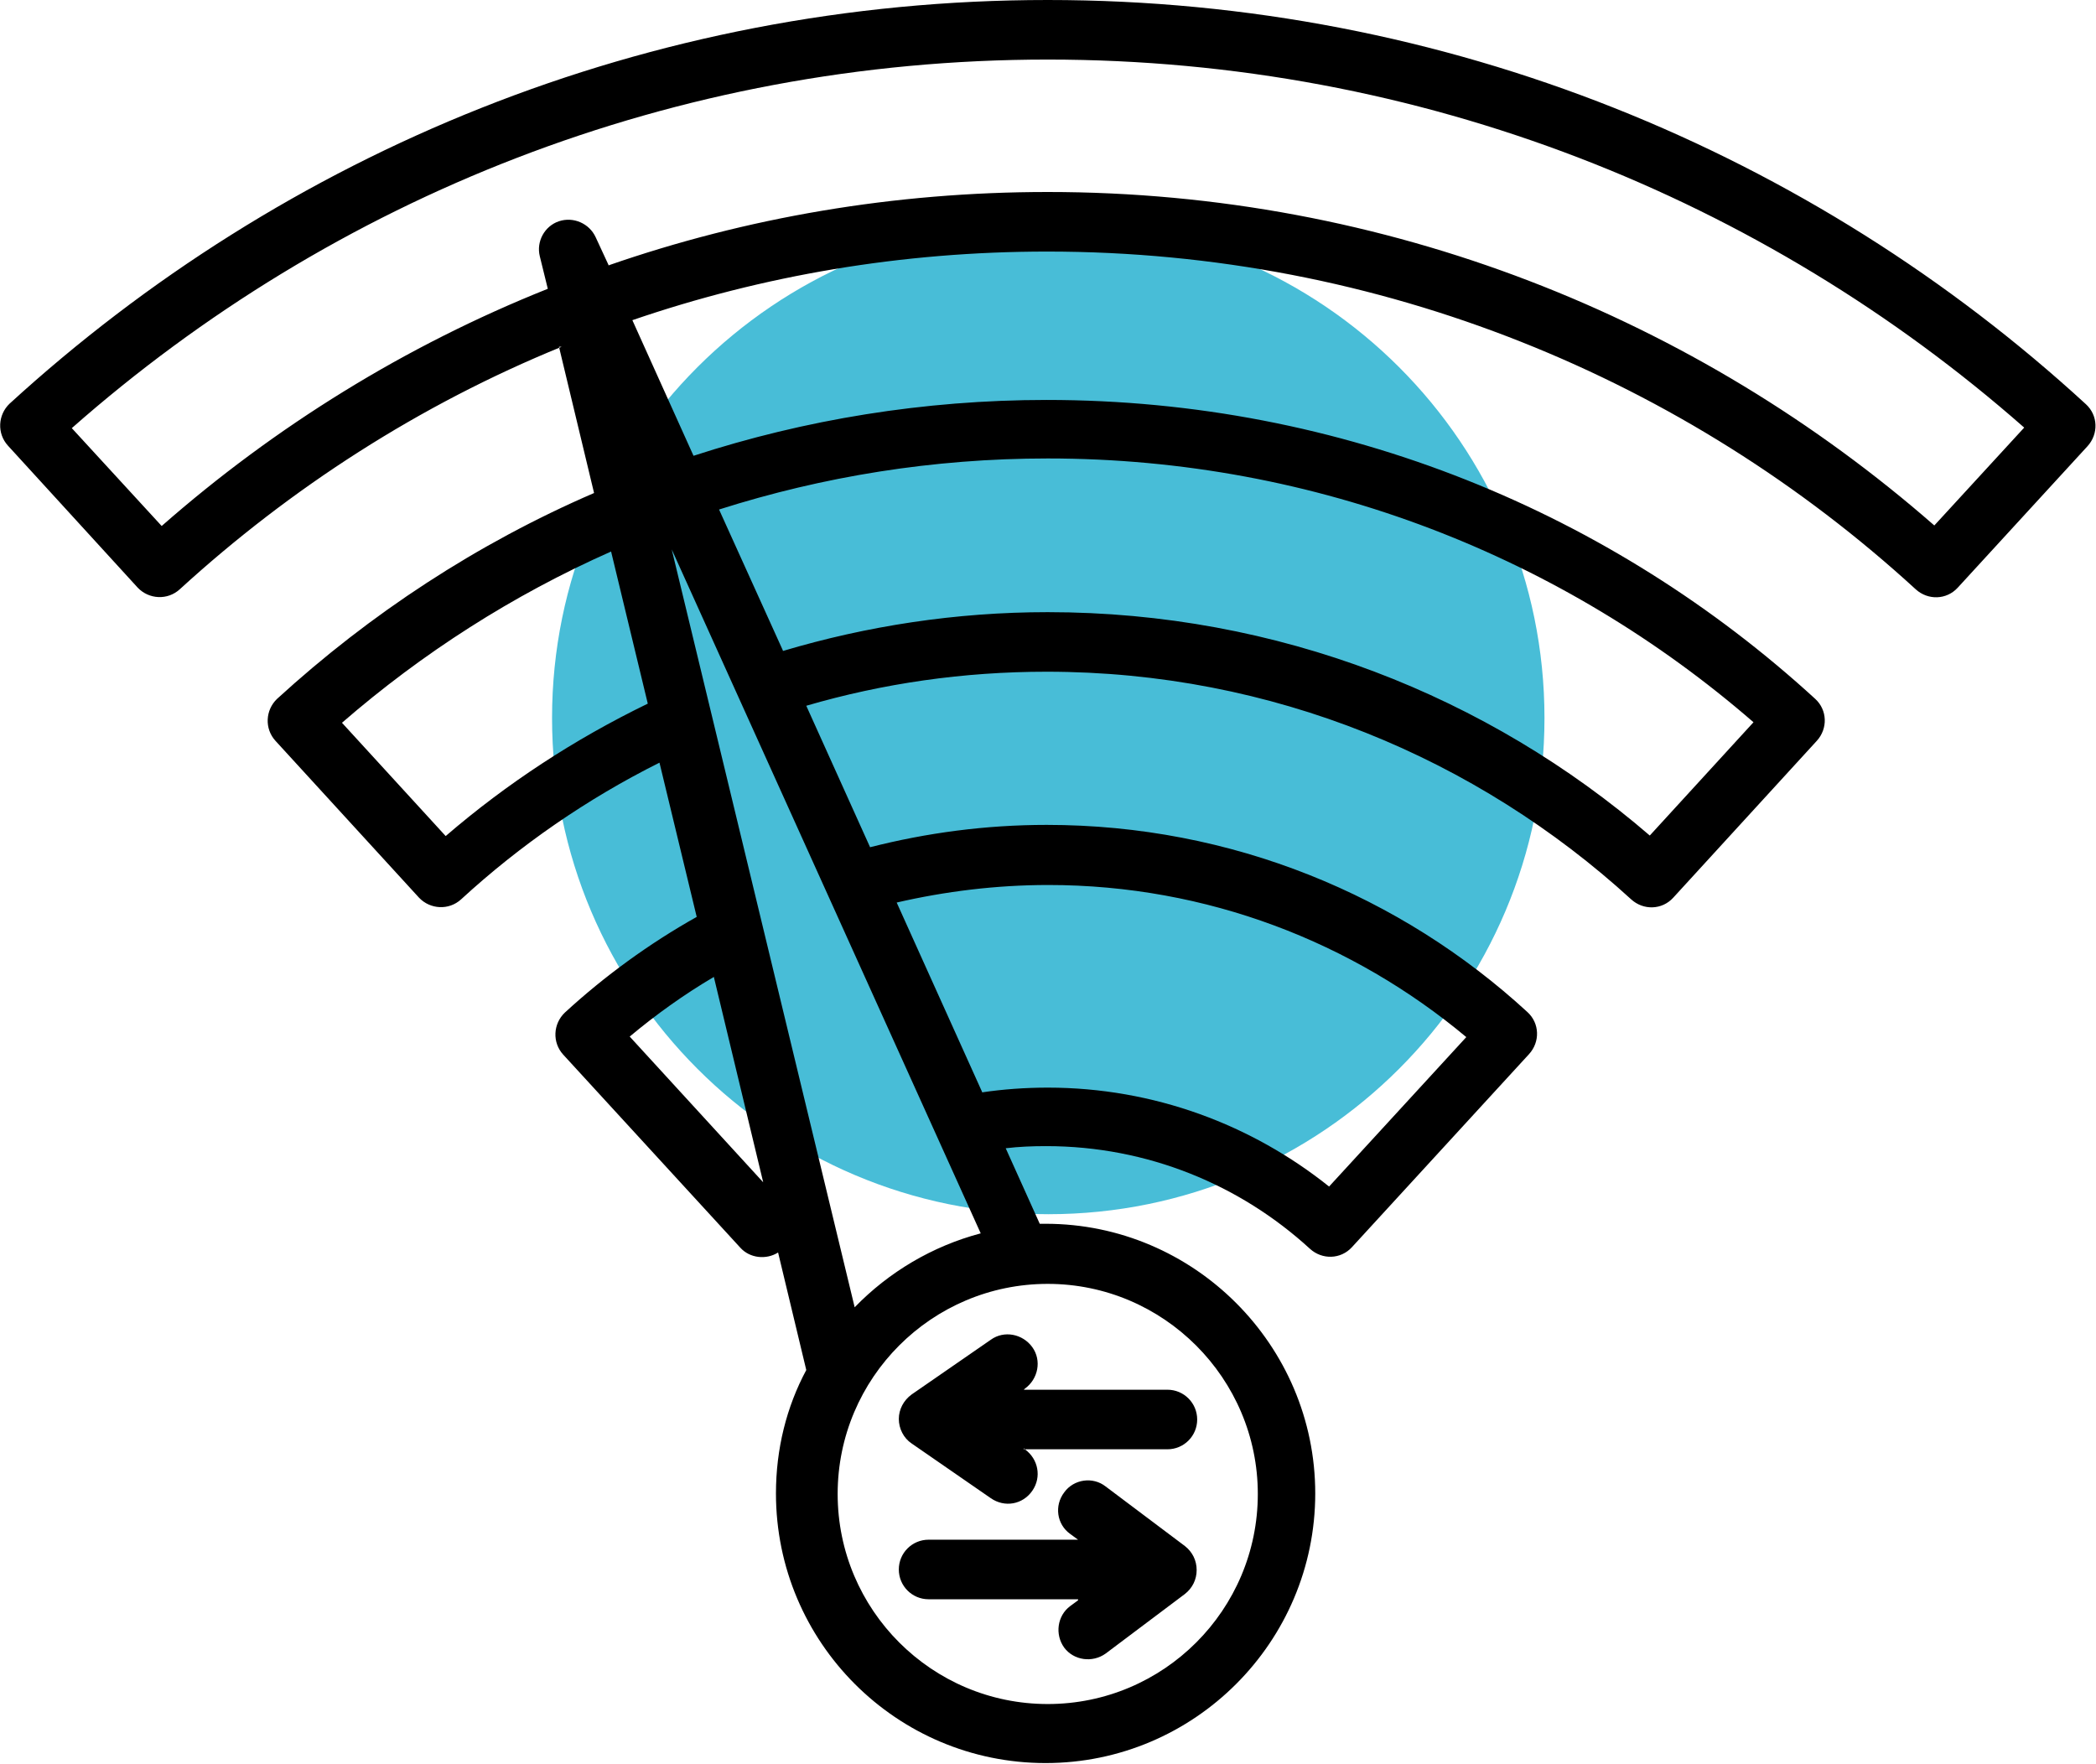 <?xml version="1.0" encoding="UTF-8"?>
<svg id="Livello_2" data-name="Livello 2" xmlns="http://www.w3.org/2000/svg" viewBox="0 0 39.41 33.16">
  <defs>
    <style>
      .cls-1 {
        fill: #48bdd7;
      }

      .cls-2 {
        fill-rule: evenodd;
      }
    </style>
  </defs>
  <g id="Livello_1-2" data-name="Livello 1">
    <path class="cls-1" d="M29.04,13.5c0,5.15-4.18,9.33-9.33,9.33s-9.33-4.18-9.33-9.33,4.18-9.33,9.33-9.33,9.33,4.18,9.33,9.33"/>
    <path class="cls-2" d="M10.56,6.52c-2.67,1.09-5.09,2.65-7.18,4.56h0c-.23.21-.58.19-.79-.03L.15,8.38c-.21-.23-.19-.58.03-.79h0C5.33,2.88,12.18,0,19.7,0s14.38,2.88,19.52,7.6h0c.23.21.24.56.03.79l-2.44,2.66c-.21.23-.56.24-.79.03h0c-4.3-3.94-10.04-6.35-16.33-6.35-2.73,0-5.35.45-7.8,1.29l1.15,2.55c2.09-.68,4.33-1.05,6.64-1.05,5.57,0,10.64,2.13,14.45,5.62h0c.23.21.24.56.03.79l-2.7,2.95c-.21.23-.56.24-.79.03h0c-2.9-2.65-6.75-4.28-10.99-4.28-1.57,0-3.08.22-4.52.64l1.2,2.66c1.06-.27,2.17-.42,3.32-.42,3.48,0,6.66,1.33,9.04,3.52h0c.23.21.24.56.03.79l-3.33,3.63c-.21.23-.56.24-.79.03h0c-1.31-1.2-3.05-1.93-4.96-1.93-.26,0-.51.01-.76.04l.64,1.42s.08,0,.11,0c2.79,0,5.07,2.28,5.07,5.07s-2.27,5.07-5.07,5.07-5.07-2.27-5.07-5.07c0-.84.2-1.63.57-2.32l-.53-2.21c-.22.14-.53.11-.71-.09l-3.33-3.63c-.21-.23-.19-.58.03-.79h0c.75-.69,1.59-1.3,2.48-1.8l-.7-2.9c-1.36.68-2.62,1.55-3.73,2.57h0c-.23.21-.58.19-.79-.03l-2.7-2.95c-.21-.23-.19-.58.03-.79h0c1.75-1.6,3.76-2.92,5.96-3.87l-.66-2.75ZM11.44,4.99c2.59-.9,5.37-1.38,8.26-1.38,6.38,0,12.21,2.37,16.67,6.27l1.69-1.84C33.16,3.73,26.73,1.12,19.7,1.12S6.25,3.73,1.35,8.05l1.69,1.84c2.13-1.87,4.58-3.39,7.26-4.46l-.15-.61c-.07-.28.09-.57.36-.66.27-.09.57.04.69.3l.25.54ZM14.72,12.24c1.58-.47,3.25-.73,4.98-.73,4.32,0,8.28,1.58,11.32,4.2l1.95-2.13c-3.56-3.09-8.2-4.96-13.27-4.96-2.16,0-4.23.34-6.18.96l1.2,2.65ZM18.44,23.19l-5.81-12.86,3.44,14.25c.64-.66,1.46-1.15,2.37-1.39ZM18.46,20.54c.4-.06.82-.09,1.24-.09,2,0,3.84.7,5.29,1.86l2.58-2.81c-2.13-1.78-4.87-2.86-7.86-2.86-.98,0-1.94.12-2.85.33l1.61,3.57ZM13.42,18.37c-.56.33-1.09.71-1.58,1.12l2.51,2.74-.93-3.87ZM11.49,10.37c-1.85.82-3.55,1.91-5.06,3.22l1.95,2.13c1.15-.99,2.42-1.82,3.8-2.49l-.69-2.86ZM23.65,28.09c0-2.17-1.77-3.95-3.95-3.95s-3.95,1.77-3.95,3.95,1.77,3.95,3.95,3.95,3.95-1.77,3.95-3.95ZM19.25,27.23l.02.02c.25.18.32.52.14.78s-.52.32-.78.14l-1.49-1.03c-.15-.1-.24-.28-.24-.46s.09-.35.24-.46l1.49-1.03c.25-.18.6-.11.78.14.18.25.11.6-.14.78,0,0,0,0-.02.02h2.7c.31,0,.56.25.56.56s-.25.56-.56.56h-2.7ZM20.27,30.07h-2.81c-.31,0-.56-.25-.56-.56s.25-.56.56-.56h2.81l-.15-.11c-.25-.18-.3-.53-.11-.78.18-.25.54-.3.78-.11l1.49,1.12c.14.11.22.27.22.45s-.08.34-.22.45l-1.49,1.12c-.25.18-.6.13-.78-.11-.18-.25-.13-.6.11-.78l.15-.11Z"/>
  </g>
</svg>